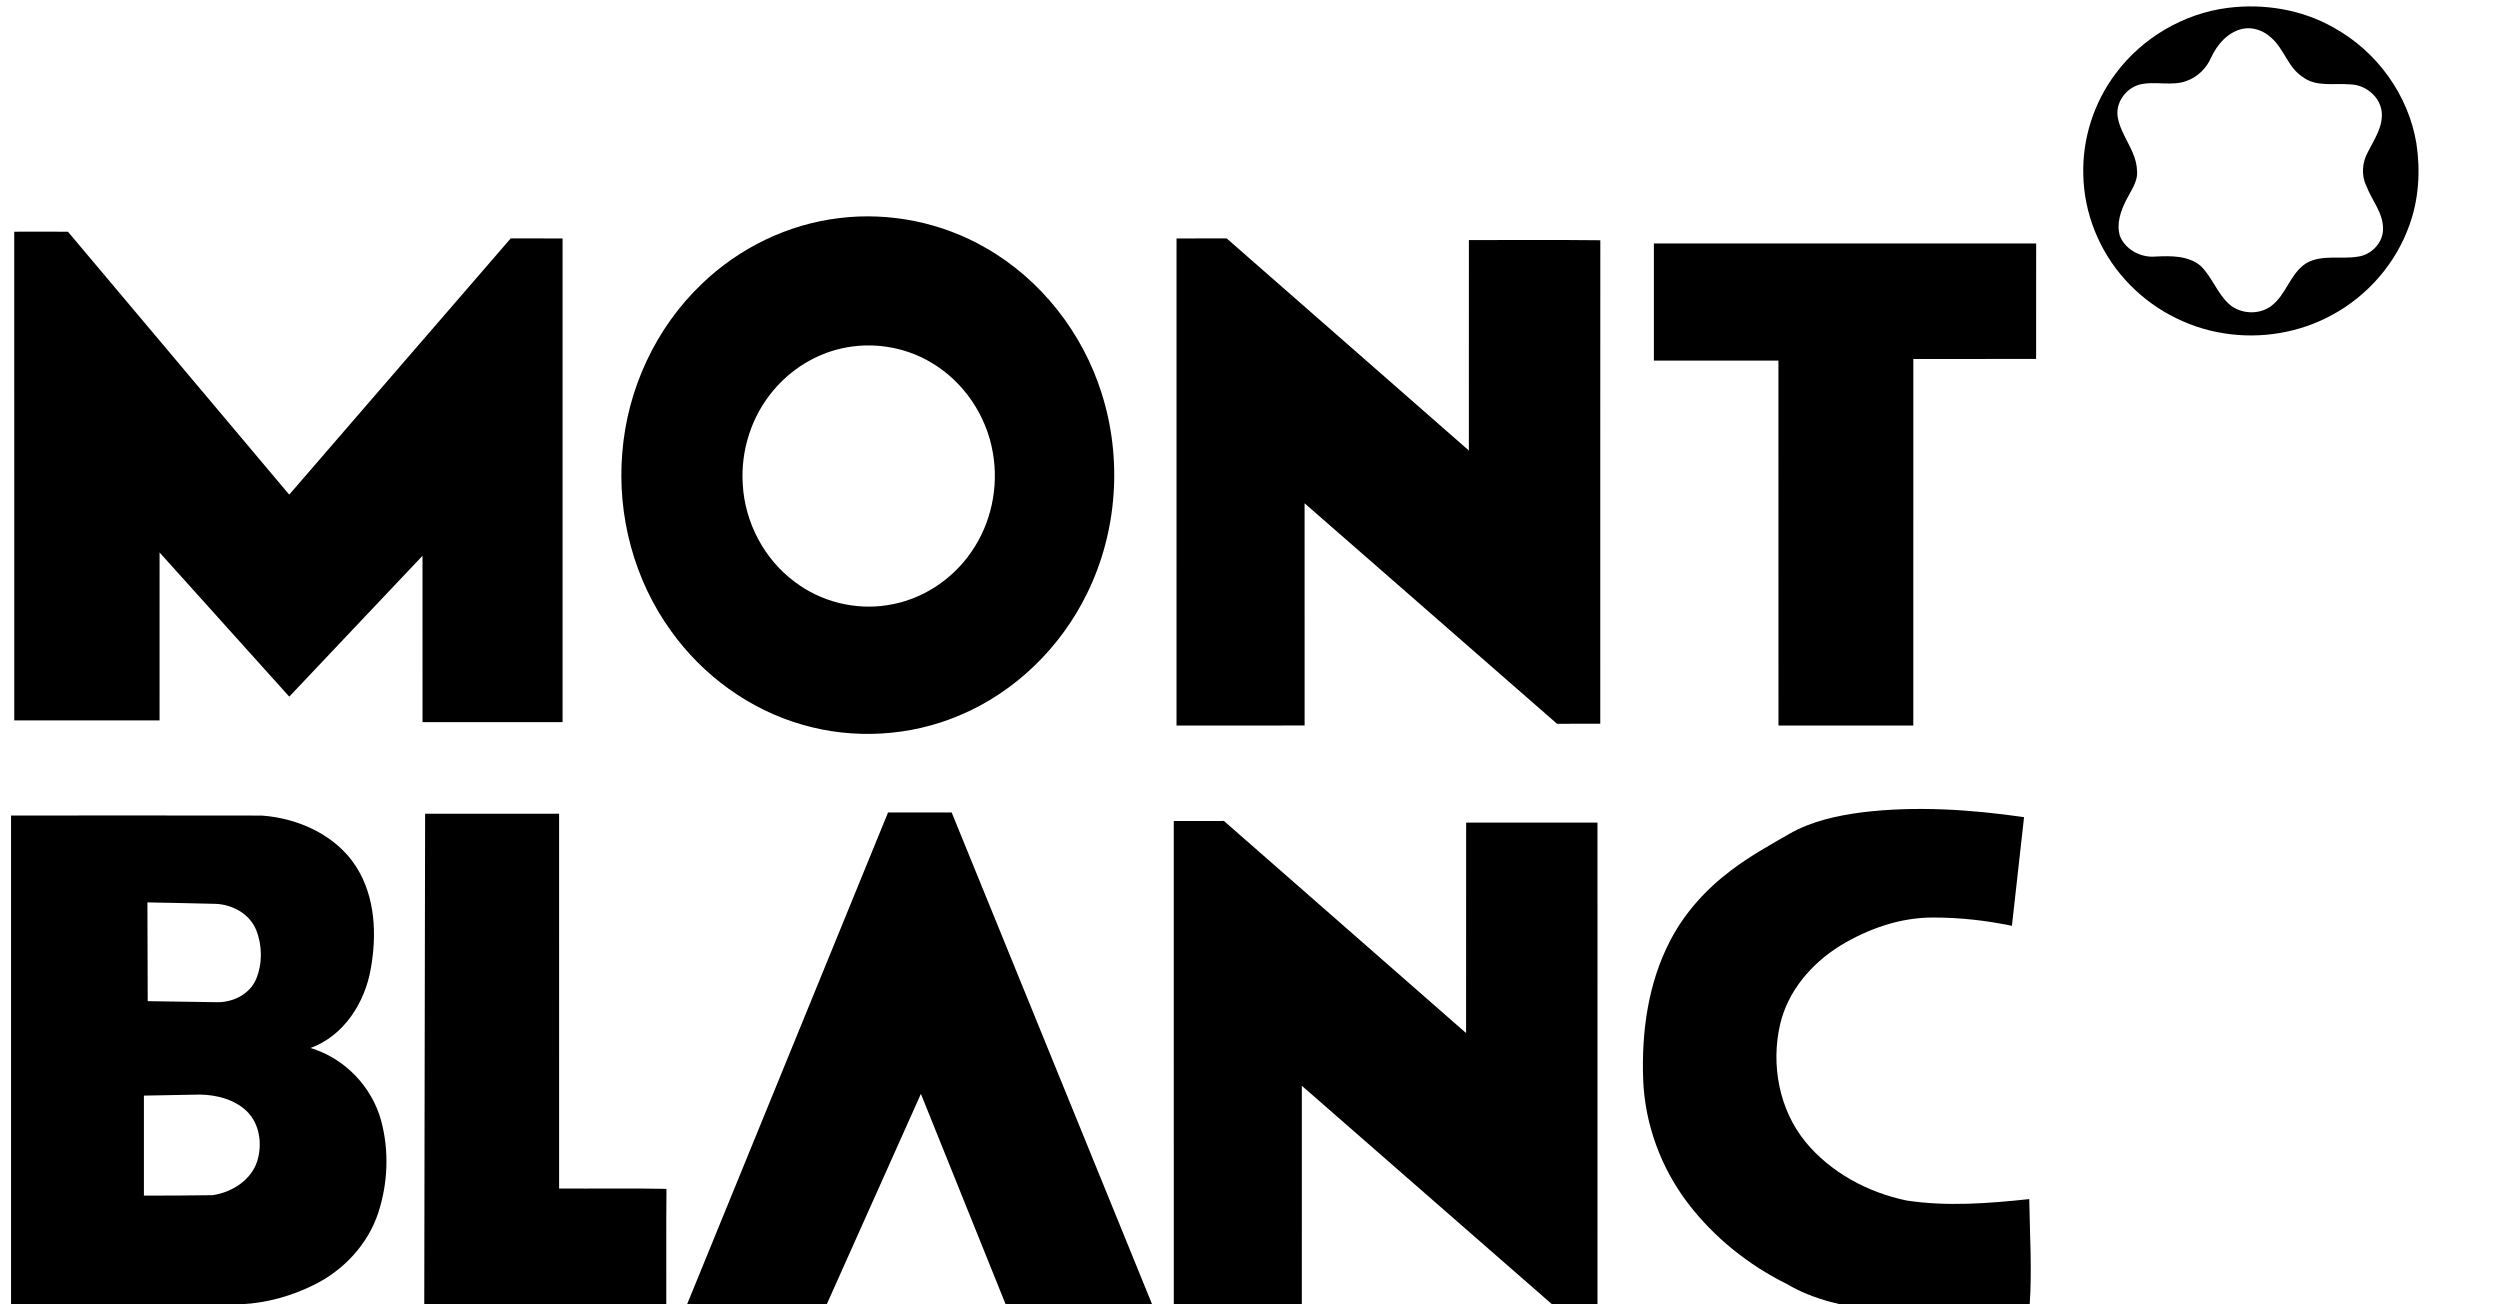 <?xml version="1.0" encoding="UTF-8" standalone="no"?>
<!DOCTYPE svg PUBLIC "-//W3C//DTD SVG 1.1//EN" "http://www.w3.org/Graphics/SVG/1.1/DTD/svg11.dtd">
<svg width="100%" height="100%" viewBox="0 0 23 12" version="1.1" xmlns="http://www.w3.org/2000/svg" xmlns:xlink="http://www.w3.org/1999/xlink" xml:space="preserve" xmlns:serif="http://www.serif.com/" style="fill-rule:evenodd;clip-rule:evenodd;stroke-linejoin:round;stroke-miterlimit:2;">
    <g id="Artboard1" transform="matrix(0.115,0,0,1,0,0)">
        <rect x="0" y="0" width="192.06" height="12" style="fill:none;"/>
    </g>
    <g id="path5" transform="matrix(0.108,0,0,0.106,-21.872,-35.907)">
        <path d="M392.326,339.423C395.383,339.039 398.569,339.566 401.255,341.108C404.984,343.175 407.688,346.991 408.362,351.205C408.713,353.58 408.568,356.056 407.75,358.323C406.606,361.594 404.222,364.405 401.187,366.075C398.416,367.625 395.118,368.187 391.986,367.678C388.747,367.168 385.714,365.488 383.552,363.023C381.343,360.539 380.052,357.258 379.986,353.935C379.893,350.797 380.882,347.643 382.749,345.12C385,342.035 388.531,339.908 392.326,339.423M393.57,341.242C392.282,341.527 391.365,342.631 390.851,343.787C390.469,344.668 389.743,345.398 388.846,345.744C387.535,346.277 386.091,345.738 384.752,346.093C383.577,346.433 382.725,347.677 382.914,348.898C383.186,350.543 384.509,351.837 384.559,353.543C384.66,354.5 384.04,355.287 383.647,356.099C383.168,357.049 382.793,358.155 383.101,359.219C383.563,360.413 384.894,361.134 386.15,361.011C387.465,360.946 388.937,360.921 389.998,361.837C390.959,362.807 391.387,364.185 392.388,365.125C393.351,366.015 394.955,366.101 395.998,365.299C397.297,364.305 397.606,362.454 399.01,361.567C400.345,360.82 401.929,361.263 403.368,361.021C404.554,360.866 405.553,359.771 405.517,358.561C405.511,357.181 404.541,356.102 404.088,354.86C403.644,353.928 403.749,352.808 404.239,351.917C404.774,350.836 405.525,349.737 405.407,348.476C405.275,347.148 404.037,346.095 402.722,346.07C401.365,345.942 399.815,346.326 398.657,345.413C397.406,344.58 397.09,342.979 395.988,342.013C395.355,341.406 394.443,341.064 393.57,341.242Z" style="fill-rule:nonzero;"/>
    </g>
    <g id="path7" transform="matrix(0.108,0,0,0.106,-21.872,-35.907)">
        <path d="M274.004,357.675C278.301,357.132 282.756,358.061 286.487,360.259C291.207,363.003 294.727,367.629 296.345,372.823C298.137,378.512 297.715,384.882 295.116,390.257C292.892,394.91 289.022,398.798 284.265,400.832C280.065,402.653 275.227,402.945 270.843,401.636C266.339,400.319 262.386,397.354 259.695,393.53C256.529,389.078 255.079,383.483 255.528,378.05C255.947,372.553 258.36,367.204 262.329,363.358C265.476,360.279 269.622,358.204 274.004,357.675M274.216,368.983C271.952,369.499 269.899,370.813 268.424,372.598C266.532,374.859 265.598,377.868 265.791,380.805C265.974,384.086 267.606,387.281 270.243,389.264C272.451,390.967 275.368,391.721 278.127,391.267C281.007,390.826 283.621,389.079 285.245,386.672C286.955,384.186 287.607,381.025 287.098,378.058C286.569,374.831 284.61,371.842 281.782,370.176C279.537,368.826 276.768,368.394 274.216,368.983Z" style="fill-rule:nonzero;"/>
    </g>
    <g id="path9" transform="matrix(0.108,0,0,0.106,-21.872,-35.907)">
        <path d="M203.732,358.856C205.257,358.85 206.783,358.847 208.308,358.858C214.589,366.465 220.871,374.072 227.156,381.677C233.45,374.267 239.725,366.843 246.023,359.437C247.496,359.441 248.968,359.437 250.441,359.441C250.443,373.435 250.443,387.429 250.441,401.422C246.463,401.426 242.486,401.426 238.511,401.422C238.509,396.609 238.511,391.795 238.509,386.983C234.72,391.053 230.946,395.135 227.159,399.208C223.473,395.041 219.798,390.862 216.112,386.696C216.11,391.554 216.114,396.411 216.11,401.271C211.985,401.272 207.859,401.277 203.734,401.268C203.732,387.13 203.732,372.994 203.732,358.856Z" style="fill-rule:nonzero;"/>
    </g>
    <g id="path11" transform="matrix(0.108,0,0,0.106,-21.872,-35.907)">
        <path d="M302.742,359.441C304.166,359.435 305.589,359.441 307.013,359.437C313.896,365.567 320.763,371.716 327.644,377.848C327.648,371.758 327.642,365.67 327.646,359.581C331.378,359.587 335.113,359.554 338.842,359.598C338.832,373.585 338.84,387.574 338.838,401.56C337.61,401.569 336.384,401.562 335.155,401.564C327.983,395.191 320.825,388.801 313.65,382.427C313.65,388.855 313.647,395.285 313.652,401.713C310.014,401.721 306.379,401.717 302.741,401.715C302.742,387.625 302.742,373.533 302.742,359.441Z" style="fill-rule:nonzero;"/>
    </g>
    <g id="path13" transform="matrix(0.108,0,0,0.106,-21.872,-35.907)">
        <path d="M343.405,359.874C354.259,359.874 365.114,359.872 375.97,359.876C375.969,363.218 375.974,366.558 375.966,369.9C372.479,369.904 368.992,369.898 365.506,369.902C365.503,380.507 365.506,391.112 365.503,401.717C361.675,401.721 357.847,401.721 354.018,401.719C354.012,391.16 354.02,380.602 354.014,370.043C350.477,370.039 346.942,370.043 343.405,370.041C343.402,366.652 343.402,363.262 343.405,359.874Z" style="fill-rule:nonzero;"/>
    </g>
    <g id="path15" transform="matrix(0.108,0,0,0.106,-21.872,-35.907)">
        <path d="M361.162,409.246C365.742,408.683 370.387,409.001 374.938,409.668C374.596,412.813 374.256,415.957 373.904,419.1C371.718,418.634 369.484,418.381 367.248,418.379C364.414,418.359 361.646,419.354 359.259,420.837C356.804,422.388 354.803,424.794 354.154,427.666C353.368,431.152 354.065,435.042 356.323,437.859C358.459,440.503 361.61,442.229 364.905,442.936C368.373,443.479 371.91,443.194 375.382,442.818C375.423,445.878 375.626,448.945 375.416,452C371.121,452.656 366.743,452.918 362.413,452.484C359.755,452.159 357.047,451.589 354.733,450.187C351.46,448.538 348.545,446.154 346.341,443.224C344.001,440.115 342.627,436.292 342.49,432.4C342.352,428.32 342.901,424.112 344.77,420.436C345.989,418.008 347.833,415.932 349.981,414.285C351.544,413.075 353.269,412.099 354.97,411.102C356.857,410.007 359.022,409.531 361.162,409.246Z" style="fill-rule:nonzero;"/>
    </g>
    <g id="path17" transform="matrix(0.108,0,0,0.106,-21.872,-35.907)">
        <path d="M238.732,409.374C242.537,409.365 246.341,409.369 250.145,409.372C250.147,420.214 250.143,431.056 250.147,441.9C253.195,441.922 256.246,441.864 259.292,441.929C259.258,445.318 259.29,448.704 259.277,452.095C252.404,452.1 245.531,452.095 238.659,452.097C238.667,437.855 238.72,423.615 238.732,409.374Z" style="fill-rule:nonzero;"/>
    </g>
    <g id="path19" transform="matrix(0.108,0,0,0.106,-21.872,-35.907)">
        <path d="M278.167,409.261C279.973,409.255 281.779,409.259 283.586,409.259C289.3,423.526 295.001,437.799 300.709,452.067C296.546,452.056 292.384,452.044 288.22,452.042C285.794,445.925 283.388,439.799 280.965,433.682C278.279,439.813 275.582,445.936 272.894,452.064C268.925,452.079 264.956,452.087 260.988,452.097C266.712,437.815 272.442,423.539 278.167,409.261Z" style="fill-rule:nonzero;"/>
    </g>
    <g id="path21" transform="matrix(0.108,0,0,0.106,-21.872,-35.907)">
        <path d="M203.46,409.527C210.578,409.525 217.699,409.516 224.817,409.531C227.97,409.758 231.197,411.266 232.892,414.022C234.501,416.641 234.623,419.899 234.099,422.852C233.597,425.758 231.829,428.643 228.965,429.705C231.9,430.591 234.226,433.096 234.996,436.049C235.672,438.64 235.562,441.435 234.748,443.982C233.871,446.725 231.796,449.004 229.231,450.279C227.336,451.233 225.245,451.828 223.122,451.942C216.568,451.946 210.015,451.946 203.46,451.942C203.458,437.804 203.458,423.665 203.46,409.527M215.076,417.067C215.082,419.924 215.099,422.782 215.101,425.639C217.077,425.668 219.053,425.705 221.03,425.729C222.387,425.746 223.801,425.02 224.334,423.725C224.883,422.382 224.869,420.809 224.342,419.462C223.788,418.068 222.315,417.235 220.857,417.192C218.932,417.139 217.004,417.106 215.076,417.067M214.778,433.836C214.776,436.729 214.776,439.622 214.778,442.515C216.729,442.511 218.68,442.515 220.629,442.478C222.275,442.236 223.919,441.17 224.43,439.523C224.877,438.053 224.652,436.274 223.517,435.167C222.473,434.162 220.976,433.771 219.56,433.746C217.967,433.771 216.373,433.798 214.778,433.836Z" style="fill-rule:nonzero;"/>
    </g>
    <g id="path23" transform="matrix(0.108,0,0,0.106,-21.872,-35.907)">
        <path d="M302.506,410.002C303.931,409.997 305.356,409.999 306.78,409.999C313.658,416.132 320.529,422.273 327.407,428.408C327.414,422.32 327.405,416.23 327.412,410.139C331.14,410.137 334.87,410.137 338.6,410.141C338.604,424.135 338.602,438.129 338.602,452.122C337.377,452.127 336.152,452.122 334.927,452.124C327.752,445.749 320.592,439.358 313.416,432.983C313.415,439.408 313.415,445.835 313.415,452.26C309.779,452.269 306.143,452.262 302.508,452.262C302.506,438.176 302.506,424.089 302.506,410.002Z" style="fill-rule:nonzero;"/>
    </g>
</svg>
